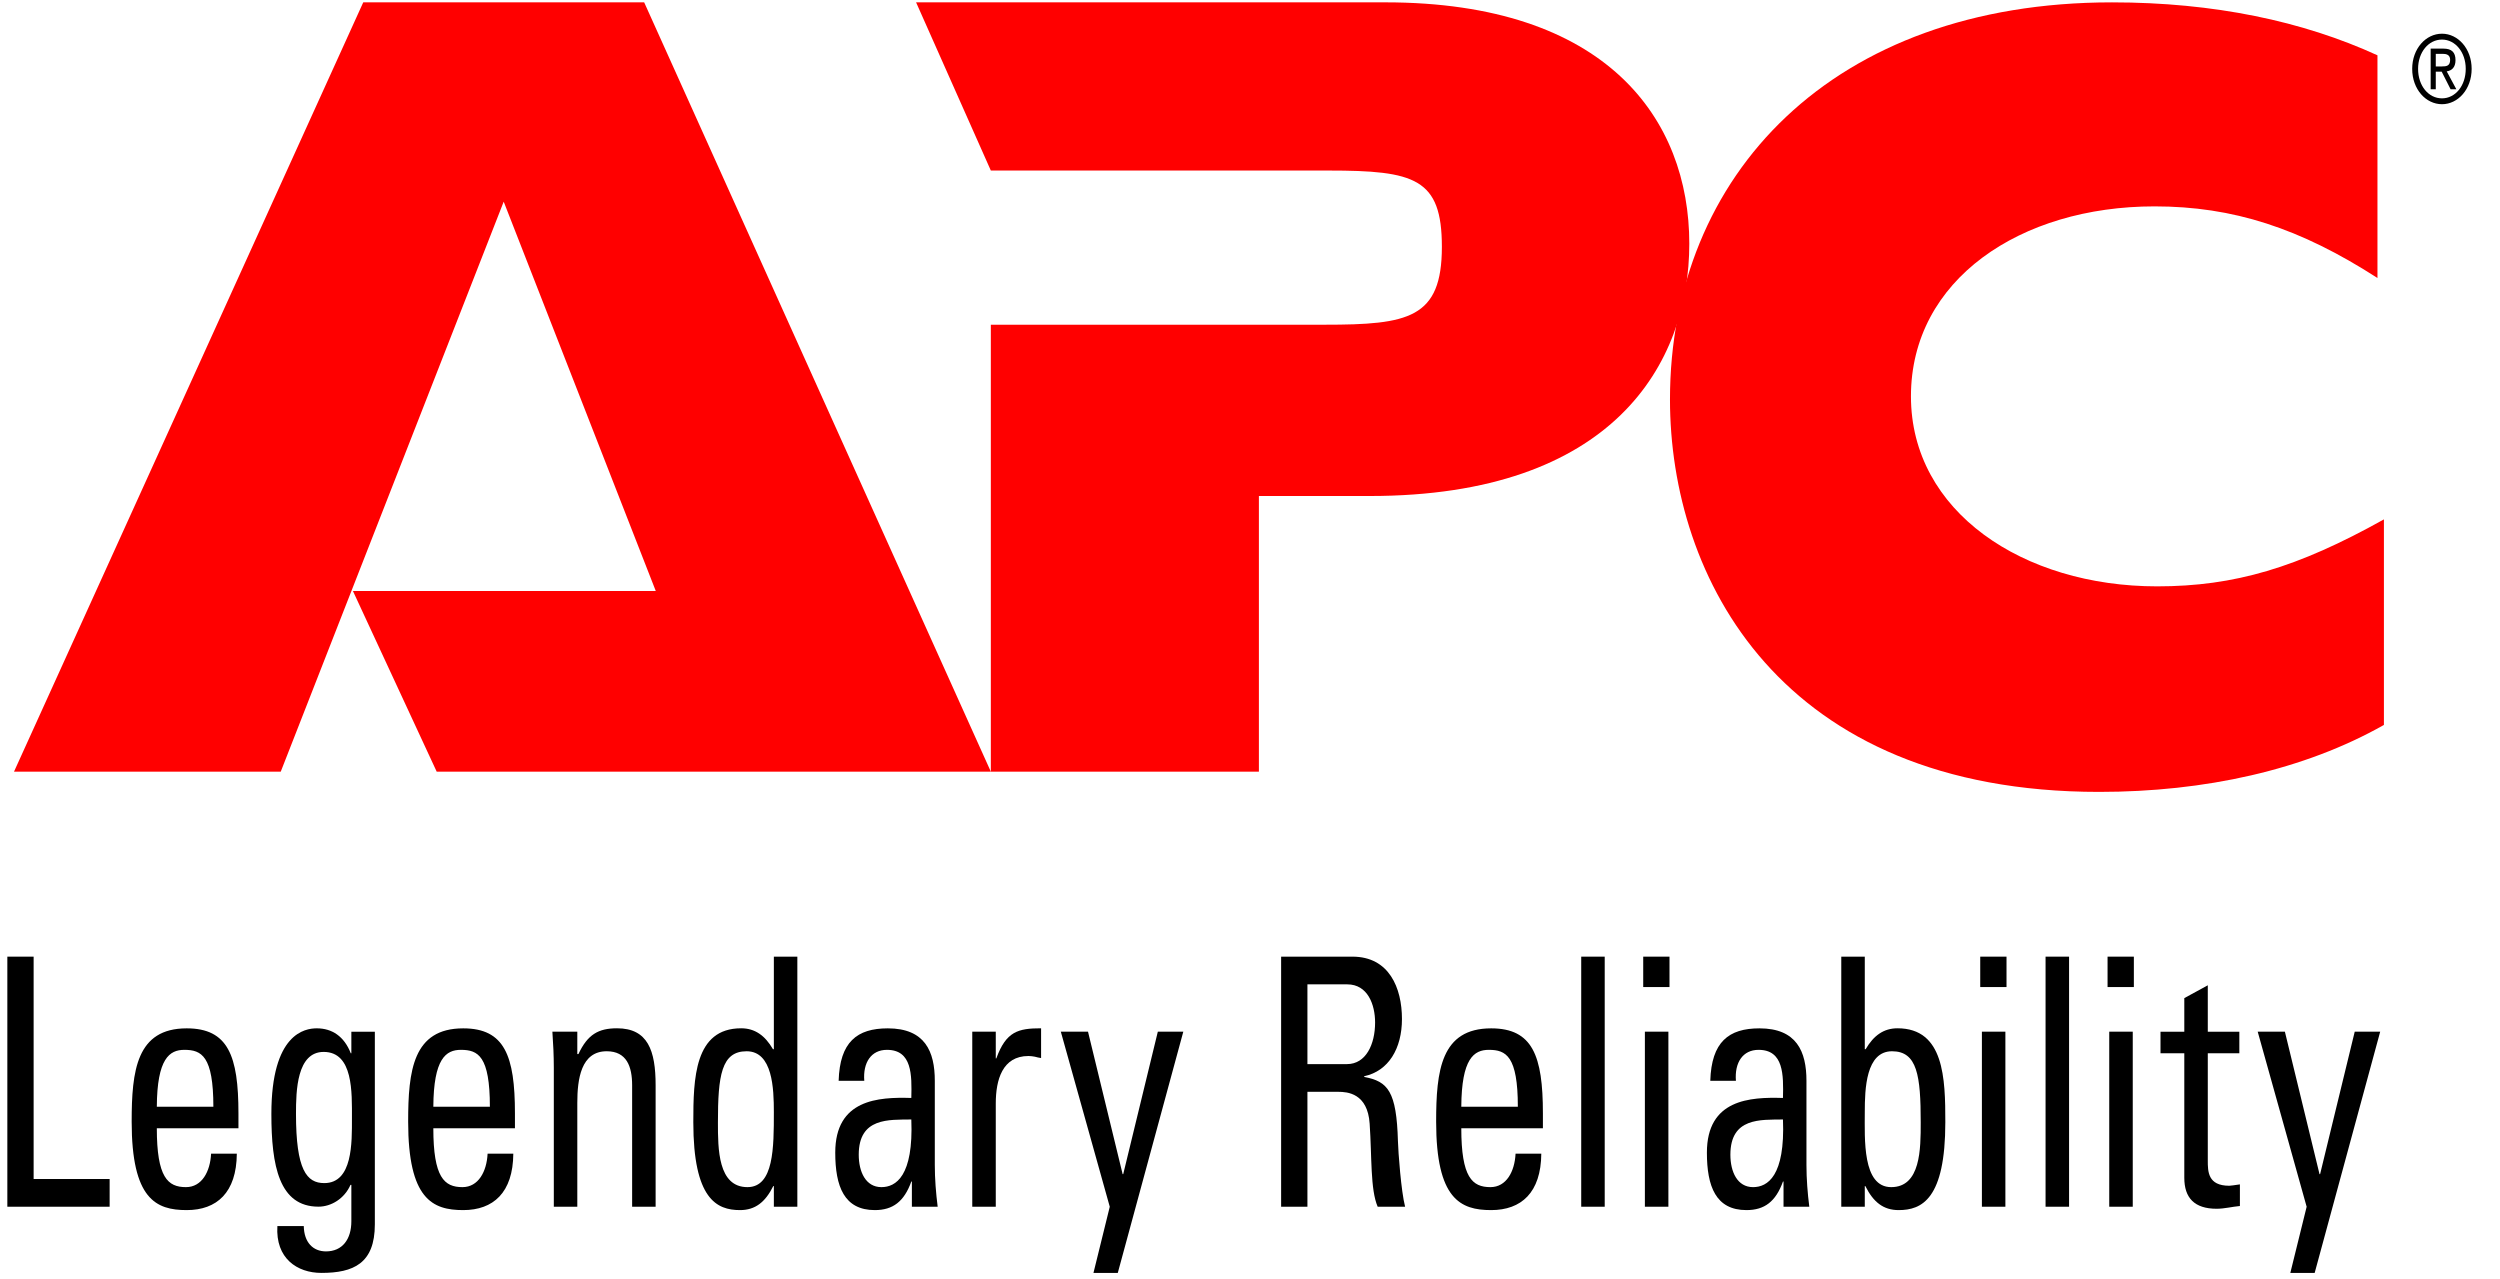 <svg width="129" height="66" viewBox="0 0 129 66" fill="none" xmlns="http://www.w3.org/2000/svg">
<path fill-rule="evenodd" clip-rule="evenodd" d="M99.358 31.342C99.358 30.638 99.83 30.119 100.387 30.119C100.94 30.119 101.412 30.638 101.412 31.342C101.412 32.052 100.94 32.571 100.387 32.571C99.83 32.571 99.358 32.052 99.358 31.342ZM100.387 32.367C100.846 32.367 101.208 31.932 101.208 31.342C101.208 30.761 100.846 30.324 100.387 30.324C99.923 30.324 99.562 30.761 99.562 31.342C99.562 31.932 99.923 32.367 100.387 32.367ZM100.173 32.052H99.996V30.638H100.441C100.717 30.638 100.854 30.761 100.854 31.04C100.854 31.293 100.723 31.403 100.551 31.429L100.884 32.052H100.685L100.377 31.439H100.173V32.052L100.385 31.257C100.535 31.257 100.669 31.245 100.669 31.027C100.669 30.852 100.538 30.82 100.414 30.82H100.173V31.257H100.385L100.173 32.052Z" fill="black"/>
<path fill-rule="evenodd" clip-rule="evenodd" d="M22.533 39.817L18.211 30.496H33.838L25.991 10.406L14.487 39.817H0.723L18.744 0.121H33.239L51.127 39.817H22.533Z" fill="#FF0000"/>
<path fill-rule="evenodd" clip-rule="evenodd" d="M51.194 16.755H68.35C72.672 16.755 74.401 16.433 74.401 12.737C74.401 9.202 73.005 8.8 68.549 8.8H51.127L47.27 0.121H71.475C82.912 0.121 87.168 6.148 87.168 12.576C87.168 18.764 83.245 25.594 70.677 25.594H64.959V39.817H51.127V16.755H51.194Z" fill="#FF0000"/>
<path fill-rule="evenodd" clip-rule="evenodd" d="M123.01 37.407C118.887 39.737 113.767 40.862 108.314 40.862C91.823 40.862 86.171 29.773 86.171 20.613C86.171 9.042 94.549 0.122 108.979 0.122C114.233 0.122 118.821 1.087 122.677 2.854V14.345C118.687 11.774 115.23 10.649 111.173 10.649C104.258 10.649 98.605 14.426 98.605 20.452C98.605 26.398 104.391 30.256 111.307 30.256C115.296 30.256 118.554 29.291 123.01 26.8V37.407Z" fill="#FF0000"/>
<path fill-rule="evenodd" clip-rule="evenodd" d="M124.469 3.553C124.469 2.509 125.174 1.739 126.007 1.739C126.832 1.739 127.537 2.509 127.537 3.553C127.537 4.607 126.832 5.377 126.007 5.377C125.174 5.377 124.469 4.607 124.469 3.553ZM126.007 5.075C126.691 5.075 127.232 4.43 127.232 3.553C127.232 2.692 126.691 2.042 126.007 2.042C125.313 2.042 124.773 2.692 124.773 3.553C124.773 4.43 125.313 5.075 126.007 5.075ZM125.686 4.607H125.422V2.509H126.087C126.499 2.509 126.704 2.692 126.704 3.105C126.704 3.481 126.507 3.645 126.251 3.683L126.748 4.607H126.451L125.991 3.698H125.686V4.607L126.003 3.428C126.227 3.428 126.427 3.409 126.427 3.086C126.427 2.826 126.231 2.778 126.047 2.778H125.686V3.428H126.003L125.686 4.607Z" fill="black"/>
<path fill-rule="evenodd" clip-rule="evenodd" d="M0.379 62.267V49.363H1.735V60.837H5.657V62.267H0.379Z" fill="black"/>
<path fill-rule="evenodd" clip-rule="evenodd" d="M8.092 57.109C8.107 54.618 8.744 54.172 9.514 54.172C10.403 54.172 11.01 54.493 11.01 57.109H8.092ZM12.304 58.218V57.449C12.304 54.475 11.769 53.063 9.633 53.063C7.045 53.063 6.794 55.24 6.794 57.878C6.794 61.875 8.048 62.441 9.633 62.441C11.187 62.441 12.205 61.539 12.22 59.53H10.892C10.848 60.447 10.421 61.256 9.596 61.256C8.653 61.256 8.092 60.752 8.092 58.218H12.304Z" fill="black"/>
<path fill-rule="evenodd" clip-rule="evenodd" d="M18.16 57.708C18.16 58.959 18.204 61.048 16.732 61.048C15.824 61.048 15.273 60.37 15.273 57.476C15.273 56.279 15.317 54.279 16.701 54.279C18.233 54.279 18.16 56.368 18.16 57.708ZM18.13 54.349H18.1C17.758 53.474 17.133 53.062 16.344 53.062C15.734 53.062 14.003 53.33 14.003 57.476C14.003 60.156 14.402 62.264 16.434 62.264C17.088 62.264 17.773 61.853 18.086 61.138H18.13V63.016C18.13 63.946 17.669 64.572 16.82 64.572C16.151 64.572 15.69 64.107 15.675 63.266H14.313C14.21 64.93 15.332 65.682 16.583 65.682C18.233 65.682 19.342 65.199 19.342 63.177V53.237H18.13V54.349Z" fill="black"/>
<path fill-rule="evenodd" clip-rule="evenodd" d="M22.36 57.109C22.375 54.618 23.012 54.172 23.782 54.172C24.671 54.172 25.278 54.493 25.278 57.109H22.36ZM26.571 58.218V57.449C26.571 54.475 26.035 53.063 23.901 53.063C21.312 53.063 21.061 55.24 21.061 57.878C21.061 61.875 22.316 62.441 23.901 62.441C25.455 62.441 26.472 61.539 26.487 59.53H25.16C25.115 60.447 24.688 61.256 23.863 61.256C22.92 61.256 22.36 60.752 22.36 58.218H26.571Z" fill="black"/>
<path fill-rule="evenodd" clip-rule="evenodd" d="M32.618 62.267V56.001C32.618 55.033 32.337 54.245 31.306 54.245C29.98 54.245 29.789 55.678 29.789 56.913V62.267H28.577V55.105C28.577 54.478 28.547 53.855 28.503 53.234H29.789V54.389H29.848C30.319 53.379 30.88 53.06 31.837 53.06C33.431 53.06 33.83 54.21 33.83 56.001V62.267H32.618Z" fill="black"/>
<path fill-rule="evenodd" clip-rule="evenodd" d="M39.931 57.383C39.931 59.212 39.931 61.256 38.569 61.256C37.045 61.256 37.045 59.283 37.045 57.921C37.045 55.5 37.222 54.245 38.525 54.245C39.872 54.245 39.931 56.181 39.931 57.383ZM39.931 54.139H39.886C39.472 53.431 38.954 53.06 38.244 53.06C35.834 53.06 35.775 55.644 35.775 57.903C35.775 61.875 36.985 62.441 38.184 62.441C38.969 62.441 39.486 62.034 39.901 61.202H39.931V62.267H41.143V49.363H39.931V54.139Z" fill="black"/>
<path fill-rule="evenodd" clip-rule="evenodd" d="M47.024 57.765C47.142 60.697 46.223 61.256 45.482 61.256C44.667 61.256 44.311 60.464 44.311 59.582C44.311 57.658 45.867 57.782 47.024 57.765ZM47.053 62.267H48.384C48.295 61.568 48.236 60.832 48.236 60.115V55.769C48.236 54.261 47.733 53.063 45.81 53.063C44.225 53.063 43.334 53.761 43.274 55.769H44.597C44.522 54.829 44.952 54.172 45.766 54.172C47.068 54.172 47.053 55.467 47.024 56.655C45.319 56.602 43.099 56.726 43.099 59.474C43.099 61.219 43.557 62.441 45.141 62.441C46.075 62.441 46.653 61.999 47.024 60.968H47.053V62.267Z" fill="black"/>
<path fill-rule="evenodd" clip-rule="evenodd" d="M51.382 54.612H51.411C51.914 53.223 52.536 53.06 53.72 53.06V54.595C53.617 54.576 53.498 54.558 53.395 54.525C53.291 54.507 53.188 54.49 53.069 54.49C51.722 54.49 51.382 55.723 51.382 56.939V62.267H50.169V53.234H51.382V54.612Z" fill="black"/>
<path fill-rule="evenodd" clip-rule="evenodd" d="M57.928 60.586H57.958L59.744 53.234H61.059L57.677 65.685H56.422L57.264 62.268L54.738 53.234H56.141L57.928 60.586Z" fill="black"/>
<path fill-rule="evenodd" clip-rule="evenodd" d="M67.463 50.793H69.52C70.57 50.793 70.955 51.831 70.955 52.761C70.955 53.888 70.482 54.908 69.505 54.908H67.463V50.793ZM69.061 56.338C69.52 56.338 70.57 56.409 70.674 57.981C70.792 59.695 70.704 61.374 71.088 62.267H72.503C72.296 61.464 72.149 59.445 72.134 58.892C72.061 56.302 71.618 55.802 70.393 55.57V55.533C71.648 55.266 72.341 54.103 72.341 52.582C72.341 50.972 71.677 49.363 69.786 49.363H66.106V62.267H67.463V56.338H69.061Z" fill="black"/>
<path fill-rule="evenodd" clip-rule="evenodd" d="M75.403 57.109C75.418 54.618 76.055 54.172 76.825 54.172C77.713 54.172 78.321 54.493 78.321 57.109H75.403ZM79.614 58.218V57.449C79.614 54.475 79.079 53.063 76.943 53.063C74.355 53.063 74.105 55.24 74.105 57.878C74.105 61.875 75.359 62.441 76.943 62.441C78.498 62.441 79.516 61.539 79.531 59.53H78.203C78.158 60.447 77.731 61.256 76.906 61.256C75.963 61.256 75.403 60.752 75.403 58.218H79.614Z" fill="black"/>
<path fill-rule="evenodd" clip-rule="evenodd" d="M82.803 62.267H81.591V49.363H82.803V62.267Z" fill="black"/>
<path fill-rule="evenodd" clip-rule="evenodd" d="M86.089 62.267H84.876V53.234H86.089V62.267ZM84.79 49.363H86.146V50.932H84.79V49.363Z" fill="black"/>
<path fill-rule="evenodd" clip-rule="evenodd" d="M92.001 57.765C92.119 60.697 91.2 61.256 90.459 61.256C89.643 61.256 89.288 60.464 89.288 59.582C89.288 57.658 90.844 57.782 92.001 57.765ZM92.03 62.267H93.36C93.271 61.568 93.213 60.832 93.213 60.115V55.769C93.213 54.261 92.71 53.063 90.787 53.063C89.201 53.063 88.311 53.761 88.251 55.769H89.573C89.499 54.829 89.928 54.172 90.742 54.172C92.044 54.172 92.03 55.467 92.001 56.655C90.295 56.602 88.076 56.726 88.076 59.474C88.076 61.219 88.533 62.441 90.118 62.441C91.052 62.441 91.63 61.999 92.001 60.968H92.03V62.267Z" fill="black"/>
<path fill-rule="evenodd" clip-rule="evenodd" d="M96.223 57.383C96.223 56.181 96.282 54.245 97.629 54.245C98.931 54.245 99.109 55.5 99.109 57.921C99.109 59.283 99.109 61.256 97.585 61.256C96.09 61.256 96.223 58.763 96.223 57.383ZM96.223 61.202H96.252C96.667 62.034 97.185 62.441 97.969 62.441C99.168 62.441 100.379 61.875 100.379 57.903C100.379 55.644 100.319 53.06 97.91 53.06C97.199 53.06 96.681 53.431 96.267 54.139H96.223V49.363H95.01V62.267H96.223V61.202Z" fill="black"/>
<path fill-rule="evenodd" clip-rule="evenodd" d="M103.478 62.267H102.266V53.234H103.478V62.267ZM102.18 49.363H103.536V50.932H102.18V49.363Z" fill="black"/>
<path fill-rule="evenodd" clip-rule="evenodd" d="M106.764 62.267H105.551V49.363H106.764V62.267Z" fill="black"/>
<path fill-rule="evenodd" clip-rule="evenodd" d="M110.05 62.267H108.837V53.234H110.05V62.267ZM108.75 49.363H110.107V50.932H108.75V49.363Z" fill="black"/>
<path fill-rule="evenodd" clip-rule="evenodd" d="M112.71 53.237V51.503L113.922 50.841V53.237H115.55V54.347H113.922V59.879C113.922 60.452 113.922 61.185 115.032 61.185C115.121 61.185 115.313 61.15 115.579 61.114V62.23C115.18 62.265 114.781 62.372 114.381 62.372C113.227 62.372 112.71 61.806 112.71 60.774V54.347H111.482V53.237H112.71Z" fill="black"/>
<path fill-rule="evenodd" clip-rule="evenodd" d="M119.687 60.586H119.717L121.504 53.234H122.818L119.436 65.685H118.18L119.023 62.268L116.497 53.234H117.9L119.687 60.586Z" fill="black"/>
</svg>

